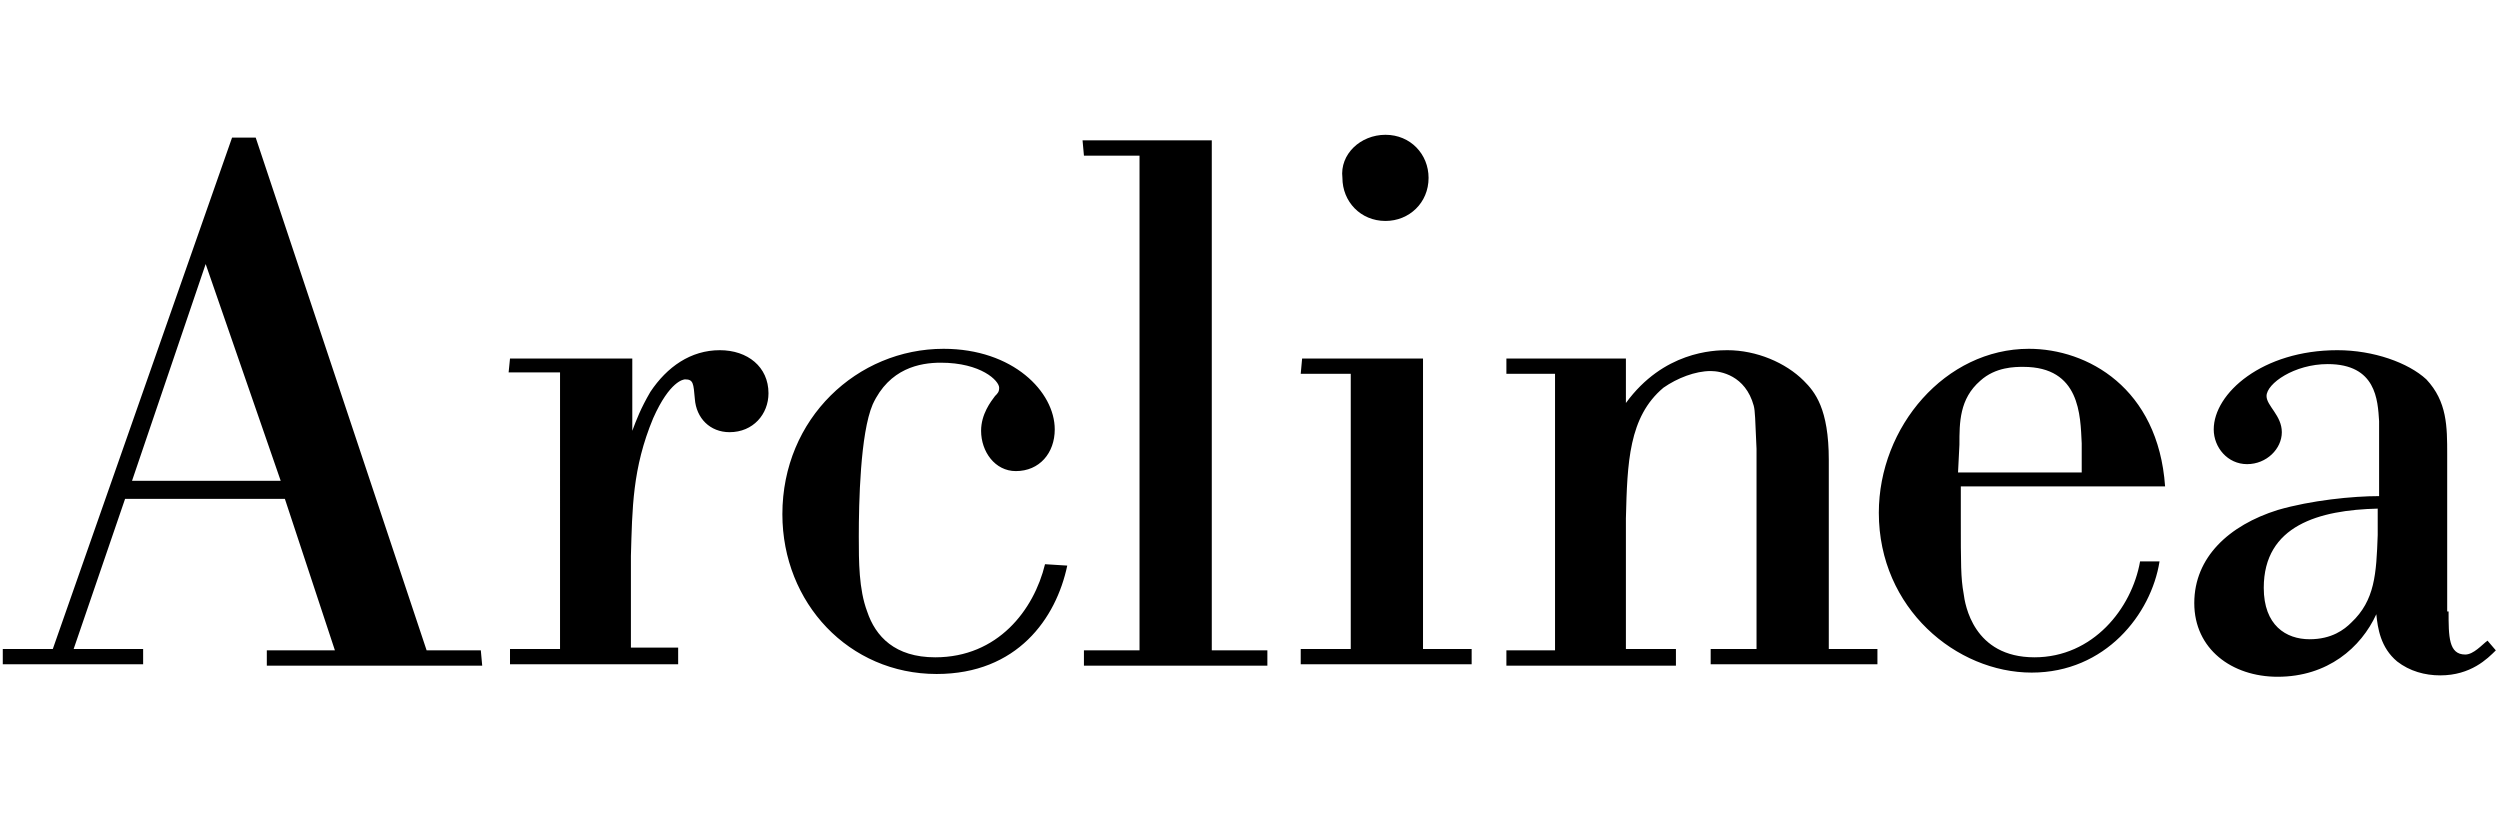 <?xml version="1.0" encoding="UTF-8"?>
<!-- Generator: Adobe Illustrator 25.2.3, SVG Export Plug-In . SVG Version: 6.00 Build 0)  -->
<svg version="1.0" id="layer" xmlns="http://www.w3.org/2000/svg" xmlns:xlink="http://www.w3.org/1999/xlink" x="0px" y="0px" viewBox="0 0 179.9 60" style="enable-background:new 0 0 179.9 60;" xml:space="preserve">
<path d="M120.5,47.9h-12.1v-1.1h3.5V26.9h-3.5v-1.1h8.6V29c2.7-3.7,6.3-3.8,7.3-3.8c2.1,0,4.2,0.9,5.5,2.2c0.8,0.8,1.8,2,1.8,5.7  v13.6h3.5v1.1h-12v-1.1h3.3V32.3c-0.1-2.2-0.1-2.7-0.2-3.1c-0.6-2.2-2.4-2.5-3.1-2.5c-1.1,0-2.4,0.5-3.4,1.2  c-2.5,2.1-2.6,5.4-2.7,9.4v9.4h3.6v1.2L120.5,47.9L120.5,47.9z M77.9,10.1h9.3v36.7h4v1.1H78v-1.1H82V11.2h-4 M99.7,9.7  c1.8,0,3.1,1.4,3.1,3.1c0,1.8-1.4,3.1-3.1,3.1c-1.8,0-3.1-1.4-3.1-3.1C96.4,11.1,97.9,9.7,99.7,9.7 M93.7,25.8h8.7v20.9h3.5v1.1  H93.6v-1.1h3.6V26.9h-3.6 M76.8,40.7c-0.8,3.8-3.6,7.8-9.4,7.8c-6.3,0-11.1-5.1-11.1-11.5c0-6.9,5.4-11.9,11.6-11.9c5,0,8,3.1,8,5.8  c0,1.7-1.1,3-2.8,3c-1.5,0-2.5-1.4-2.5-2.9c0-1.2,0.7-2.1,1-2.5c0.2-0.2,0.3-0.3,0.3-0.6c0-0.5-1.3-1.8-4.2-1.8  c-1.5,0-3.7,0.4-4.9,3c-0.9,2.1-1,7.1-1,9.5c0,1.8,0,3.8,0.6,5.4c0.6,1.8,2,3.3,4.9,3.3c4.5,0,7.1-3.4,7.9-6.7L76.8,40.7L76.8,40.7z   M36.7,25.8h8.8V31c0.3-0.8,0.6-1.6,1.3-2.8c1.2-1.8,2.9-3,5-3c2,0,3.5,1.2,3.5,3.1c0,1.5-1.1,2.8-2.8,2.8c-1.4,0-2.4-1-2.5-2.4  c-0.1-1.1-0.1-1.4-0.7-1.4c-0.1,0-1.1,0.1-2.3,2.8c-1.5,3.6-1.5,6.5-1.6,9.9v6.6h3.4v1.2H36.7v-1.1h3.6V26.8h-3.7L36.7,25.8  C36.6,25.8,36.7,25.8,36.7,25.8z M179,46.1c-0.4,0.3-1,1-1.6,1c-1.2,0-1.2-1.3-1.2-3.1h-0.1V32.7c0-2,0-3.8-1.5-5.4  c-1.3-1.2-3.8-2.1-6.4-2.1c-5.4,0-8.9,3.1-8.9,5.7c0,1.3,1,2.5,2.4,2.5c1.4,0,2.5-1.1,2.5-2.3c0-1.2-1.1-1.9-1.1-2.6  c0-0.9,2-2.3,4.4-2.3c3.5,0,3.6,2.6,3.7,4.1v5.4c-1.9,0-4.9,0.3-7.3,1c-3.5,1.1-6,3.4-6,6.7c0,3.3,2.7,5.3,6,5.3  c3.6,0,6-2.1,7.1-4.5c0.1,1,0.3,2.4,1.5,3.4c0.9,0.7,2,1,3.1,1c2.2,0,3.4-1.2,4-1.8L179,46.1z M171.1,38.5c-0.1,2.8-0.2,4.7-1.9,6.3  c-0.5,0.5-1.4,1.2-3,1.2c-1.7,0-3.3-1-3.3-3.7c0-4.5,4-5.6,8.2-5.7l0,0h0.1c0,0-0.1,0-0.1,0C171.1,36.6,171.1,38.5,171.1,38.5z   M146.4,47.3c-4.4,0-5-3.8-5.1-4.6c-0.2-1.1-0.2-2.1-0.2-5.4v-2.3h14.7c-0.5-7.1-5.6-9.9-9.8-9.9c-6,0-10.8,5.6-10.8,11.8  c0,6.9,5.6,11.5,11,11.5c5.3,0,8.6-4.2,9.2-8H154C153.4,43.8,150.6,47.3,146.4,47.3z M141,32c0-1.6,0-3.3,1.5-4.6c1.1-1,2.5-1,3.1-1  c4.1,0,4.1,3.5,4.2,5.5V34h-8.9L141,32z M19.1,47.9h15.6l-0.1-1.1h-3.9L18.4,9.9h-1.7L3.8,46.7H0.2v1.1h10.1v-1.1h-5L9,35.9h11.5  l3.6,10.9h-4.9V47.9z M9.5,34.6L14.8,19l5.4,15.6H9.5z"/>
</svg>